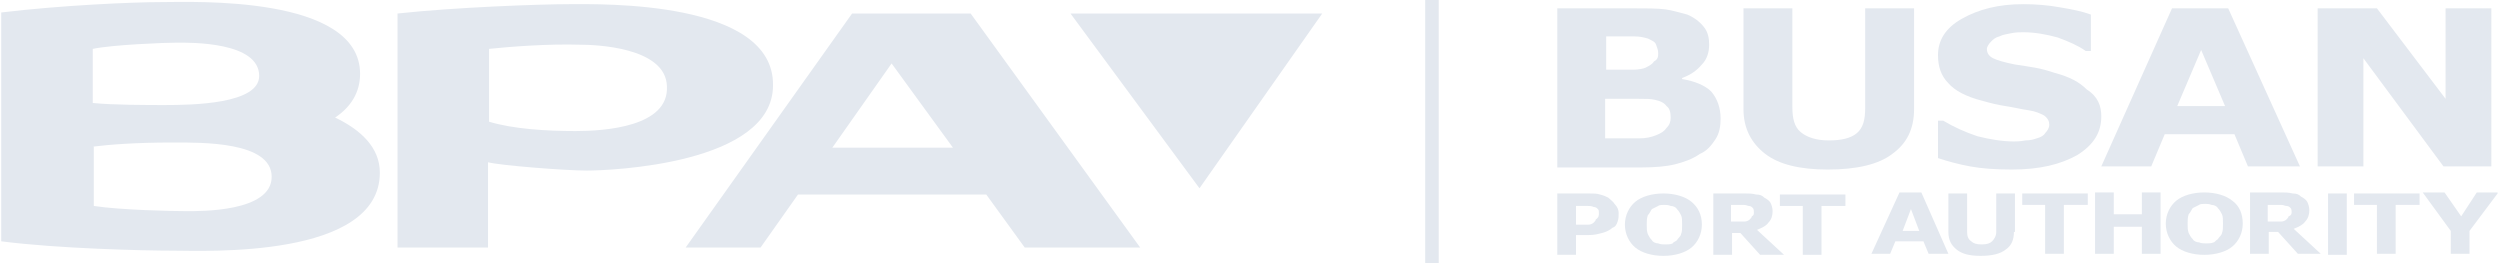 <svg width="380" height="40" viewBox="0 0 380 40" fill="none" xmlns="http://www.w3.org/2000/svg">
<g clip-path="url(#clip0_2445_138839)">
<path d="M218.685 0H216.63V40H218.685V0Z" fill="#E3E8EF"/>
<path d="M261.531 18.024C261.531 19.131 261.373 20.238 260.74 21.187C260.108 22.135 259.475 22.926 258.369 23.4C257.262 24.191 255.839 24.665 254.574 24.981C253.309 25.297 251.57 25.455 249.357 25.455H236.709V1.266H247.934C250.305 1.266 251.886 1.266 253.151 1.424C254.258 1.582 255.207 1.898 256.471 2.214C257.578 2.689 258.369 3.321 259.001 4.111C259.634 4.902 259.792 5.851 259.792 6.799C259.792 7.906 259.475 9.013 258.685 9.803C257.894 10.752 256.946 11.384 255.681 11.858V12.017C257.578 12.333 259.159 12.965 260.108 13.914C261.056 15.021 261.531 16.444 261.531 18.024ZM252.045 8.064C252.045 7.59 251.886 7.274 251.728 6.799C251.57 6.325 251.096 6.167 250.464 5.851C249.831 5.692 249.357 5.534 248.408 5.534C247.618 5.534 246.511 5.534 244.93 5.534H244.139V10.594H245.246C246.353 10.594 247.301 10.594 248.25 10.594C249.041 10.594 249.831 10.436 250.147 10.277C250.78 9.961 251.254 9.645 251.412 9.329C252.045 9.013 252.045 8.538 252.045 8.064ZM253.942 17.866C253.942 17.076 253.784 16.444 253.309 16.127C252.993 15.653 252.361 15.337 251.57 15.179C250.938 15.021 250.305 15.021 249.041 15.021C248.092 15.021 246.985 15.021 245.72 15.021H243.981V21.029H244.614C246.669 21.029 248.25 21.029 249.199 21.029C250.147 21.029 250.938 20.87 251.728 20.554C252.519 20.238 252.993 19.922 253.309 19.447C253.784 18.973 253.942 18.499 253.942 17.866Z" fill="#E3E8EF"/>
<path d="M290.938 16.602C290.938 19.605 289.831 21.819 287.618 23.4C285.562 24.981 282.242 25.772 277.815 25.772C273.547 25.772 270.385 24.981 268.329 23.4C266.274 21.819 265.009 19.605 265.009 16.602V1.266H272.44V16.285C272.44 18.024 272.756 19.289 273.705 20.08C274.653 20.87 276.076 21.345 277.973 21.345C279.871 21.345 281.294 21.029 282.242 20.238C283.191 19.447 283.507 18.183 283.507 16.444V1.266H290.938V16.602Z" fill="#E3E8EF"/>
<path d="M319.396 17.708C319.396 20.079 318.29 21.977 315.76 23.558C313.23 24.981 310.068 25.771 305.8 25.771C303.27 25.771 301.215 25.613 299.476 25.297C297.736 24.981 295.997 24.506 294.574 24.032V18.34H295.365C296.946 19.289 298.685 20.079 300.582 20.712C302.479 21.186 304.377 21.502 306.116 21.502C306.432 21.502 307.064 21.502 307.855 21.344C308.646 21.344 309.12 21.186 309.594 21.028C310.227 20.87 310.701 20.554 310.859 20.238C311.175 19.921 311.491 19.447 311.491 18.973C311.491 18.498 311.333 18.024 310.701 17.55C310.068 17.234 309.436 16.917 308.329 16.759C307.223 16.601 305.958 16.285 304.851 16.127C303.744 15.969 302.479 15.653 301.373 15.336C298.843 14.704 297.104 13.755 296.155 12.649C295.049 11.542 294.574 10.119 294.574 8.38C294.574 6.166 295.681 4.269 298.211 2.846C300.74 1.423 303.744 0.633 307.539 0.633C309.436 0.633 311.333 0.791 313.072 1.107C314.97 1.423 316.551 1.74 317.815 2.214V7.747H317.025C315.918 6.957 314.495 6.325 312.756 5.692C311.017 5.218 309.278 4.902 307.539 4.902C306.906 4.902 306.432 4.902 305.642 5.06C305.009 5.218 304.535 5.218 303.902 5.534C303.27 5.692 302.954 6.008 302.638 6.325C302.321 6.641 302.005 7.115 302.005 7.431C302.005 8.064 302.321 8.538 302.954 8.854C303.586 9.17 304.693 9.487 306.274 9.803C307.381 9.961 308.329 10.119 309.278 10.277C310.227 10.435 311.333 10.751 312.282 11.068C314.653 11.7 316.076 12.491 317.183 13.597C318.922 14.704 319.396 16.127 319.396 17.708Z" fill="#E3E8EF"/>
<path d="M349.594 25.297H341.689L339.634 20.396H329.041L326.985 25.297H319.396L330.147 1.266H338.685L349.594 25.297ZM338.211 16.127L334.574 7.59L330.938 16.127H338.211Z" fill="#E3E8EF"/>
<path d="M378.685 25.297H371.412L359.238 8.855V25.297H352.282V1.266H361.294L371.728 15.021V1.266H378.685V25.297Z" fill="#E3E8EF"/>
<path d="M246.037 32.41C246.037 32.885 246.037 33.201 245.879 33.675C245.72 34.149 245.562 34.465 245.088 34.624C244.772 34.94 244.139 35.256 243.507 35.414C242.875 35.572 242.4 35.73 241.452 35.73H239.554V38.734H236.709V29.406H241.452C242.242 29.406 242.717 29.406 243.191 29.564C243.823 29.723 244.139 29.881 244.456 30.039C244.772 30.355 245.246 30.671 245.404 30.987C245.879 31.462 246.037 31.936 246.037 32.41ZM243.033 32.41C243.033 32.094 243.033 31.936 242.875 31.778C242.717 31.62 242.558 31.462 242.242 31.462C241.926 31.303 241.61 31.303 241.294 31.303C240.977 31.303 240.503 31.303 240.187 31.303H239.554V34.149H240.345C240.977 34.149 241.294 34.149 241.452 34.149C241.768 34.149 242.084 33.991 242.242 33.833C242.4 33.675 242.558 33.517 242.558 33.359C243.033 33.043 243.033 32.726 243.033 32.41Z" fill="#E3E8EF"/>
<path d="M258.685 34.149C258.685 35.572 258.052 36.837 257.104 37.628C256.155 38.418 254.574 38.892 252.835 38.892C251.096 38.892 249.515 38.418 248.566 37.628C247.618 36.837 246.985 35.572 246.985 34.149C246.985 32.726 247.618 31.462 248.566 30.671C249.515 29.881 251.096 29.406 252.835 29.406C254.574 29.406 256.155 29.881 257.104 30.671C258.052 31.462 258.685 32.568 258.685 34.149ZM254.89 36.521C255.049 36.205 255.523 35.889 255.523 35.572C255.681 35.256 255.681 34.782 255.681 34.149C255.681 33.517 255.681 33.043 255.523 32.726C255.365 32.41 255.207 32.094 254.89 31.778C254.732 31.462 254.258 31.303 253.942 31.303C253.626 31.145 253.151 31.145 252.993 31.145C252.677 31.145 252.203 31.145 252.045 31.303C251.728 31.462 251.412 31.62 251.096 31.778C250.938 31.936 250.78 32.41 250.464 32.726C250.305 33.201 250.305 33.675 250.305 34.149C250.305 34.782 250.305 35.098 250.464 35.572C250.622 35.889 250.78 36.205 251.096 36.521C251.254 36.837 251.728 36.995 252.045 36.995C252.361 37.153 252.835 37.153 253.151 37.153C253.467 37.153 253.942 37.153 254.258 36.995C254.258 36.837 254.732 36.679 254.89 36.521Z" fill="#E3E8EF"/>
<path d="M271.175 38.734H267.539L264.535 35.414H263.27V38.734H260.424V29.406H265.167C265.958 29.406 266.274 29.406 266.906 29.564C267.539 29.564 267.855 29.723 268.171 30.039C268.487 30.197 268.962 30.513 269.12 30.829C269.278 31.145 269.436 31.62 269.436 32.094C269.436 32.726 269.278 33.359 268.804 33.833C268.487 34.307 267.855 34.624 267.064 34.94L271.175 38.734ZM266.59 32.252C266.59 32.094 266.59 31.778 266.432 31.62C266.274 31.462 266.116 31.303 265.8 31.303C265.641 31.303 265.483 31.145 265.009 31.145C264.851 31.145 264.377 31.145 264.06 31.145H263.112V33.675H264.06C264.377 33.675 264.851 33.675 265.167 33.675C265.483 33.675 265.8 33.517 265.958 33.359C266.116 33.201 266.274 33.043 266.274 32.885C266.59 32.726 266.59 32.568 266.59 32.252Z" fill="#E3E8EF"/>
<path d="M280.345 31.304H276.867V38.734H274.021V31.304H270.543V29.564H280.503V31.304H280.345Z" fill="#E3E8EF"/>
<path d="M296.155 38.578H293.151L292.361 36.681H288.092L287.302 38.578H284.456L288.724 29.25H292.045L296.155 38.578ZM291.728 35.1L290.464 31.78L289.199 35.1H291.728Z" fill="#E3E8EF"/>
<path d="M306.116 35.256C306.116 36.363 305.8 37.311 304.851 37.944C304.06 38.576 302.796 38.892 301.056 38.892C299.317 38.892 298.211 38.576 297.42 37.944C296.63 37.311 296.155 36.521 296.155 35.256V29.406H299.001V35.256C299.001 35.889 299.159 36.363 299.634 36.679C299.95 36.995 300.424 37.153 301.215 37.153C302.005 37.153 302.479 36.995 302.796 36.679C303.112 36.363 303.428 35.889 303.428 35.256V29.406H306.274V35.256H306.116Z" fill="#E3E8EF"/>
<path d="M317.183 31.145H313.705V38.576H310.859V31.145H307.381V29.406H317.341V31.145H317.183Z" fill="#E3E8EF"/>
<path d="M328.408 38.578H325.562V34.467H321.294V38.578H318.448V29.25H321.294V32.57H325.562V29.25H328.408V38.578Z" fill="#E3E8EF"/>
<path d="M340.898 33.993C340.898 35.416 340.266 36.681 339.317 37.471C338.369 38.262 336.788 38.736 335.049 38.736C333.309 38.736 331.728 38.262 330.78 37.471C329.831 36.681 329.199 35.416 329.199 33.993C329.199 32.57 329.831 31.305 330.78 30.515C331.728 29.724 333.309 29.25 335.049 29.25C336.788 29.25 338.369 29.724 339.317 30.515C340.424 31.305 340.898 32.57 340.898 33.993ZM337.104 36.365C337.262 36.048 337.736 35.732 337.736 35.416C337.894 35.1 337.894 34.626 337.894 33.993C337.894 33.361 337.894 32.886 337.736 32.57C337.578 32.254 337.42 31.938 337.104 31.622C336.946 31.305 336.472 31.147 336.155 31.147C335.839 30.989 335.365 30.989 335.207 30.989C334.89 30.989 334.416 30.989 334.258 31.147C333.942 31.305 333.626 31.463 333.309 31.622C333.151 31.78 332.993 32.254 332.677 32.57C332.519 33.044 332.519 33.519 332.519 33.993C332.519 34.626 332.519 34.942 332.677 35.416C332.835 35.732 332.993 36.048 333.309 36.365C333.468 36.681 333.942 36.839 334.258 36.839C334.574 36.997 335.049 36.997 335.365 36.997C335.681 36.997 336.155 36.997 336.472 36.839C336.63 36.839 336.788 36.523 337.104 36.365Z" fill="#E3E8EF"/>
<path d="M352.756 38.578H349.278L346.274 35.258H344.851V38.578H342.005V29.25H346.748C347.381 29.25 347.855 29.25 348.487 29.408C349.12 29.408 349.436 29.566 349.752 29.882C350.068 30.041 350.543 30.357 350.701 30.673C350.859 30.989 351.017 31.463 351.017 31.938C351.017 32.57 350.859 33.203 350.385 33.677C350.068 34.151 349.436 34.467 348.645 34.784L352.756 38.578ZM348.329 32.254C348.329 32.096 348.329 31.78 348.171 31.622C348.013 31.463 347.855 31.305 347.539 31.305C347.222 31.305 347.222 31.147 346.748 31.147C346.59 31.147 346.116 31.147 345.8 31.147H344.693V33.677H345.641C345.958 33.677 346.432 33.677 346.748 33.677C347.064 33.677 347.381 33.519 347.539 33.361C347.697 33.203 347.855 33.044 347.855 32.886C348.329 32.728 348.329 32.412 348.329 32.254Z" fill="#E3E8EF"/>
<path d="M356.709 29.406H353.863V38.734H356.709V29.406Z" fill="#E3E8EF"/>
<path d="M367.618 31.145H364.14V38.576H361.294V31.145H357.815V29.406H367.776V31.145H367.618Z" fill="#E3E8EF"/>
<path d="M379.634 29.408L375.365 35.1V38.578H372.519V35.1L368.25 29.25H371.57L374.1 32.886L376.472 29.25H379.792V29.408H379.634Z" fill="#E3E8EF"/>
<path d="M147.539 2.055H129.515L104.218 37.628H115.602L121.294 29.565H149.91L155.76 37.628H173.309L147.539 2.055ZM126.511 22.45L135.523 9.644L144.851 22.45H126.511Z" fill="#E3E8EF"/>
<path d="M86.669 0.632C82.084 0.632 69.12 1.106 60.424 2.055V37.628H74.179V24.664C75.918 25.138 85.879 25.928 89.199 25.928C92.677 25.928 117.499 24.98 117.499 12.964C117.657 -0 91.254 0.632 86.669 0.632ZM87.46 19.921C83.033 19.921 77.973 19.604 74.337 18.498V7.43C77.341 7.114 83.191 6.64 88.25 6.798C90.305 6.798 101.214 7.114 101.373 13.122C101.689 19.288 91.886 19.921 87.46 19.921Z" fill="#E3E8EF"/>
<path d="M50.938 17.865C53.309 16.284 54.732 14.071 54.732 11.225C54.732 -0.791 29.12 0.316 24.693 0.316C20.266 0.316 9.357 0.79 0.187 1.897V36.679C8.724 37.786 21.847 38.102 26.432 38.102C31.017 38.102 57.736 39.367 57.736 26.245C57.736 22.45 54.89 19.762 50.938 17.865ZM14.1 7.43C17.104 6.798 25.009 6.482 26.906 6.482C28.962 6.482 39.396 6.324 39.396 11.541C39.396 15.81 29.278 15.968 25.009 15.968C22.637 15.968 17.104 15.968 14.1 15.652V7.43ZM14.1 22.292C16.63 21.976 20.582 21.66 26.274 21.66C30.701 21.66 41.294 21.502 41.294 26.877C41.294 32.253 30.384 32.094 28.329 32.094C26.274 32.094 18.369 31.936 14.258 31.304V22.292H14.1Z" fill="#E3E8EF"/>
<path d="M162.716 2.055H200.977L182.321 28.616L162.716 2.055Z" fill="#E3E8EF"/>
</g>
<defs>
<clipPath id="clip0_2445_138839">
<rect width="379.447" height="40" fill="white" transform="translate(0.187)"/>
</clipPath>
</defs>
</svg>
